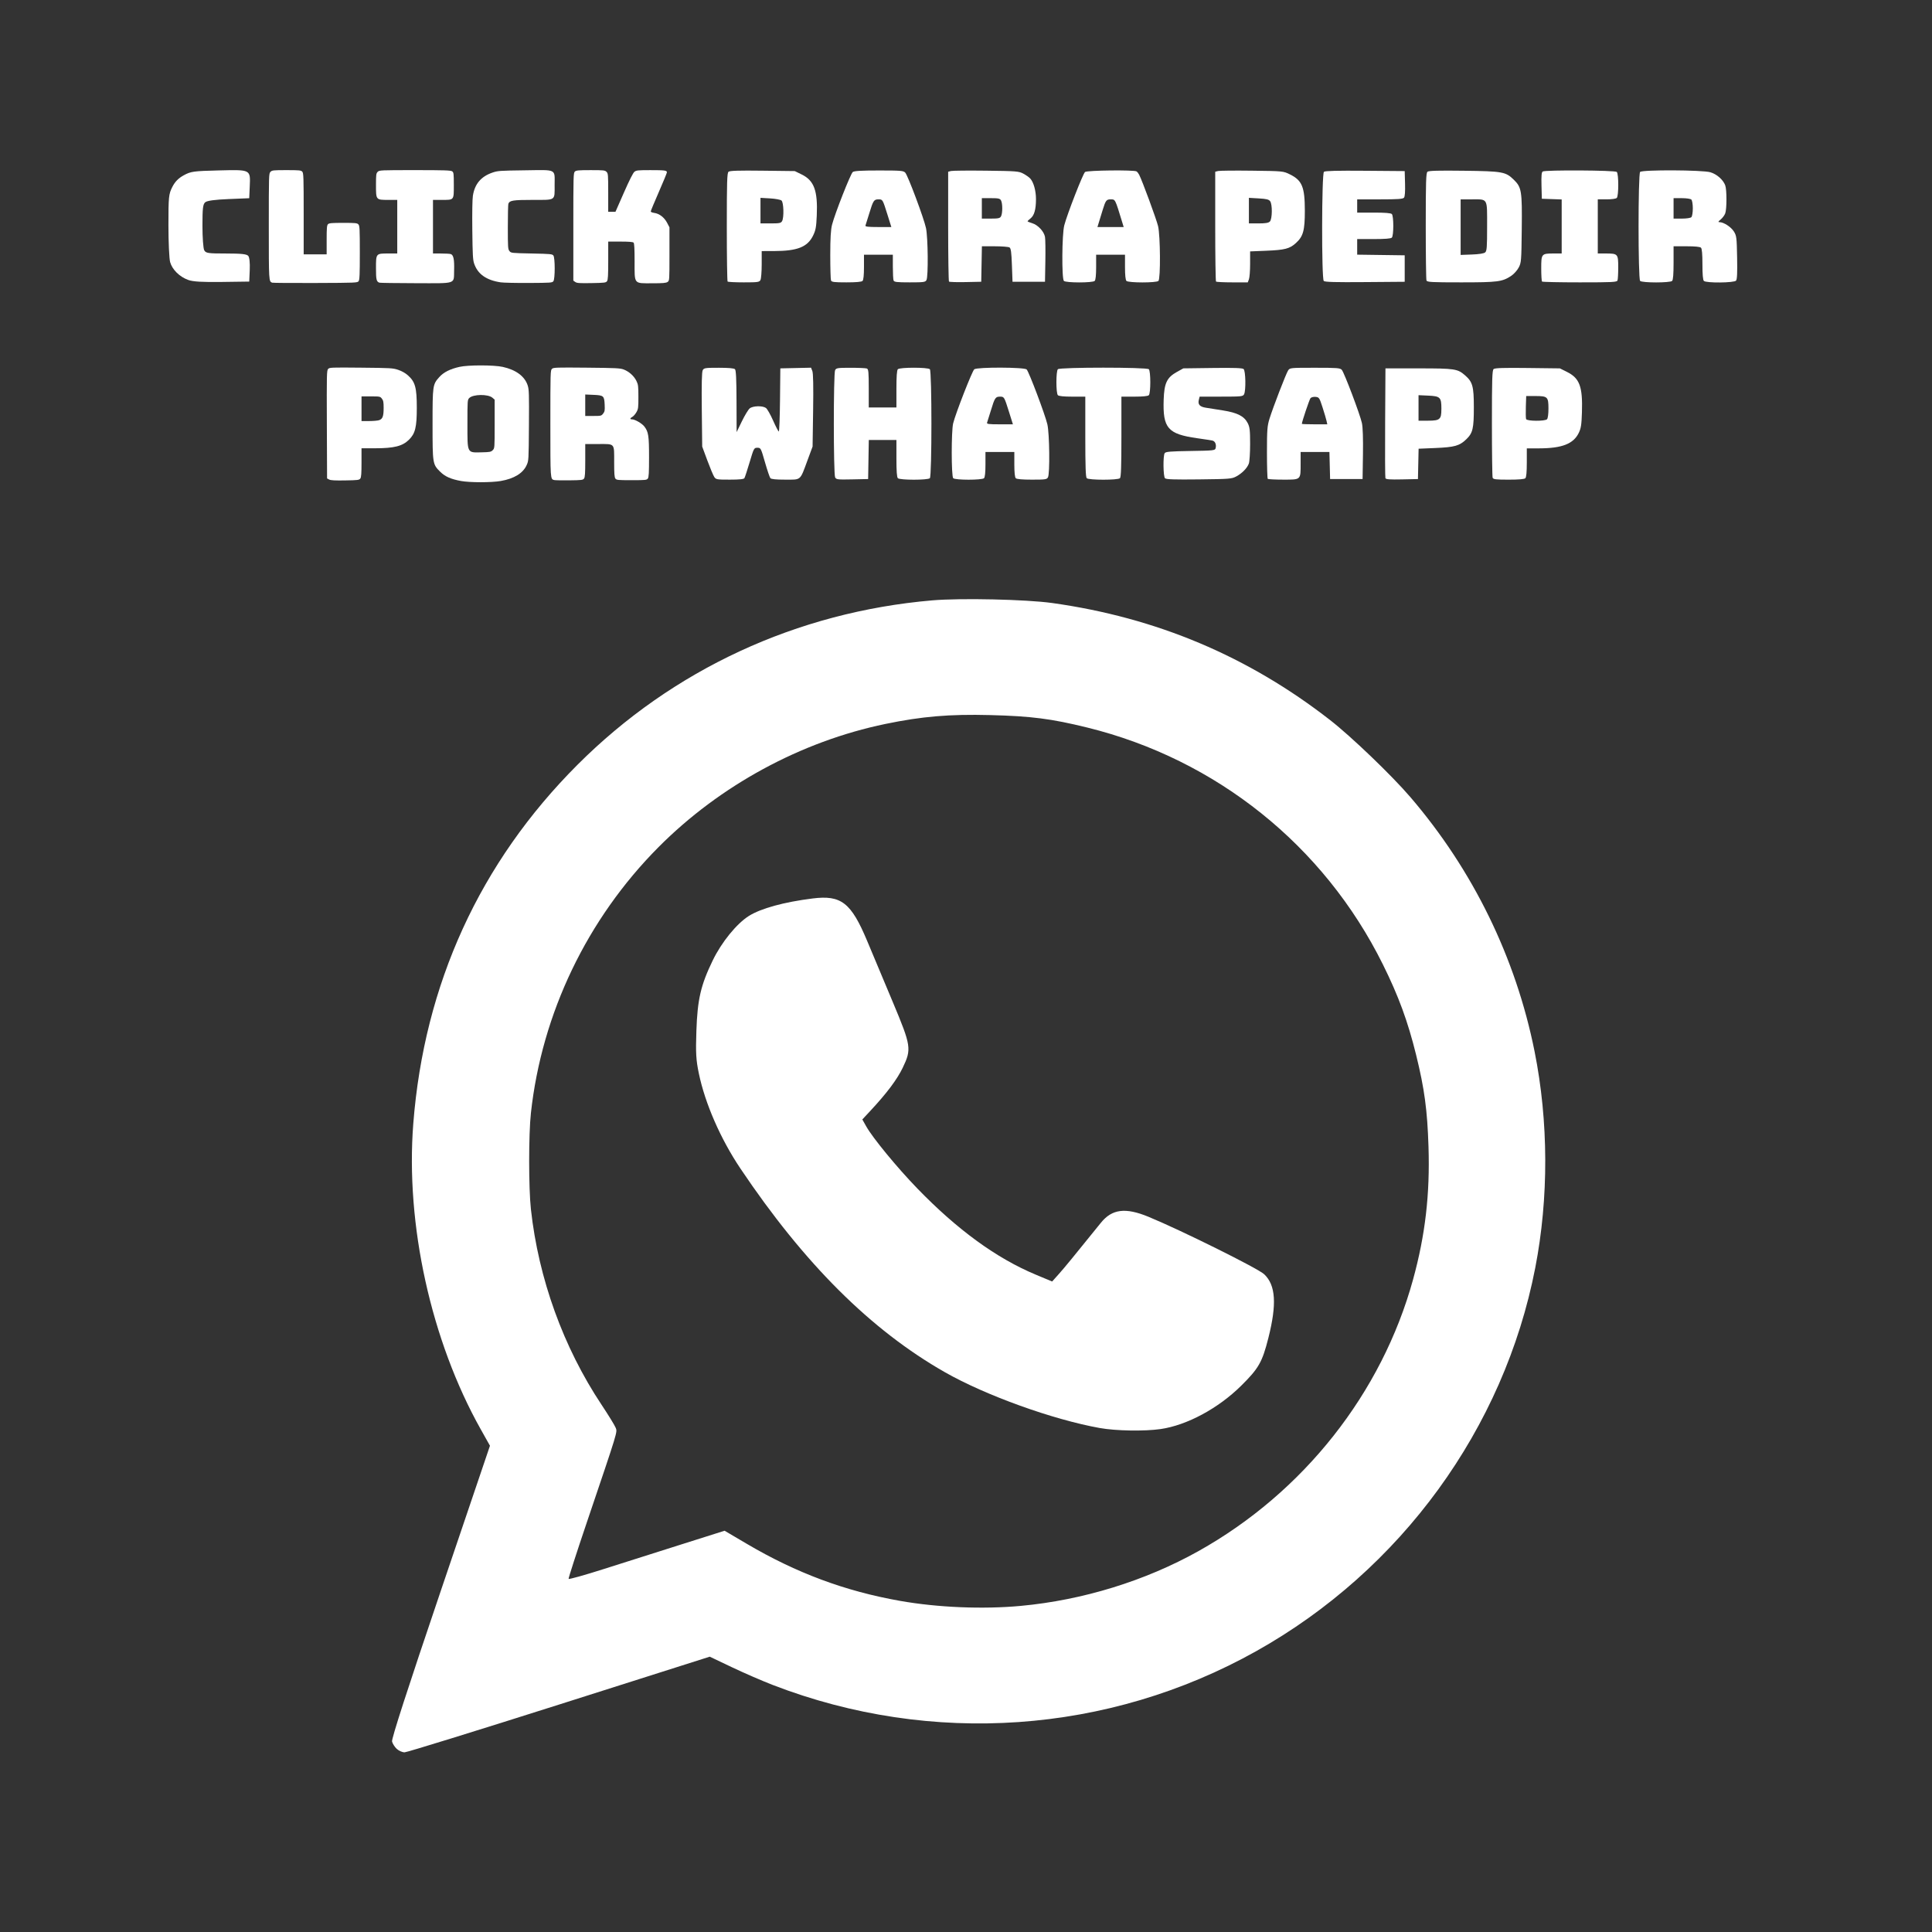 <?xml version="1.0" encoding="UTF-8" standalone="no"?>
<!-- Uploaded to: SVG Repo, www.svgrepo.com, Generator: SVG Repo Mixer Tools -->

<svg
   fill="#000000"
   height="800px"
   width="800px"
   version="1.1"
   id="Layer_1"
   viewBox="0 0 308 308"
   xml:space="preserve"
   sodipodi:docname="Base.svg"
   inkscape:version="1.4 (1:1.4+202410161351+e7c3feb100)"
   xmlns:inkscape="http://www.inkscape.org/namespaces/inkscape"
   xmlns:sodipodi="http://sodipodi.sourceforge.net/DTD/sodipodi-0.dtd"
   xmlns="http://www.w3.org/2000/svg"
   xmlns:svg="http://www.w3.org/2000/svg"><rect x="0" y="0" width="308" height="308" fill="#333333" stroke="none"/><defs
   id="defs1" /><sodipodi:namedview
   id="namedview1"
   pagecolor="#505050"
   bordercolor="#eeeeee"
   borderopacity="1"
   inkscape:showpageshadow="0"
   inkscape:pageopacity="0"
   inkscape:pagecheckerboard="0"
   inkscape:deskcolor="#505050"
   inkscape:zoom="0.70975843"
   inkscape:cx="331.09857"
   inkscape:cy="544.55147"
   inkscape:window-width="1862"
   inkscape:window-height="1011"
   inkscape:window-x="0"
   inkscape:window-y="0"
   inkscape:window-maximized="1"
   inkscape:current-layer="Layer_1" />

<path
   style="fill:#ffffff;fill-opacity:1;stroke-width:3.842"
   d="m 63.248,278.806 c -0.325,-0.302 -0.661,-0.831 -0.747,-1.175 -0.105,-0.416 2.472,-8.382 7.726,-23.888 l 7.883,-23.263 -1.478,-2.633 C 68.722,213.753 64.631,195.212 65.885,179.14 67.623,156.884 76.499,137.487 92.075,121.909 107.247,106.737 127.051,97.562 148.628,95.71 c 4.527,-0.389 14.962,-0.157 19.121,0.424 16.595,2.319 31.226,8.482 44.294,18.658 3.381,2.632 9.82,8.812 12.79,12.274 9.997,11.652 16.817,25.612 19.808,40.547 2.234,11.157 2.273,23.363 0.11,34.503 -4.976,25.626 -21.407,48.194 -44.498,61.12 -23.543,13.178 -51.759,15.149 -77.056,5.382 -1.681,-0.649 -4.629,-1.929 -6.552,-2.845 l -3.496,-1.665 -23.994,7.624 c -13.197,4.193 -24.291,7.624 -24.655,7.624 -0.364,0 -0.927,-0.247 -1.251,-0.55 z m 99.483,-22.795 c 9.885,-0.916 19.847,-3.987 28.323,-8.729 16.748,-9.37 29.237,-25.18 34.223,-43.325 1.942,-7.066 2.698,-13.581 2.455,-21.155 -0.187,-5.852 -0.643,-9.228 -1.971,-14.619 -1.321,-5.359 -2.802,-9.393 -5.298,-14.427 -9.4,-18.959 -26.57,-32.714 -47.154,-37.776 -5.717,-1.406 -8.914,-1.816 -15.459,-1.982 -6.482,-0.165 -10.866,0.206 -16.68,1.409 -13.482,2.79 -26.414,9.811 -36.197,19.651 -11.372,11.439 -18.59,26.481 -20.334,42.378 -0.372,3.39 -0.372,11.956 0,15.345 1.213,11.057 5.161,21.984 11.256,31.158 1.107,1.666 2.124,3.323 2.26,3.681 0.274,0.721 0.423,0.231 -4.563,14.962 -1.662,4.909 -2.987,9.013 -2.945,9.12 0.042,0.107 2.517,-0.583 5.501,-1.534 2.983,-0.951 8.562,-2.721 12.396,-3.933 l 6.972,-2.205 3.55,2.091 c 7.892,4.649 15.651,7.538 24.41,9.088 6.001,1.062 13.209,1.362 19.257,0.802 z"
   id="path2" /><path
   style="fill:#ffffff;fill-opacity:1;stroke-width:3.842"
   d="m 175.343,227.658 c -7.515,-1.346 -18.234,-5.208 -24.729,-8.911 -11.783,-6.717 -22.382,-17.278 -32.572,-32.454 -3.162,-4.709 -5.63,-10.351 -6.63,-15.154 -0.45,-2.161 -0.513,-3.255 -0.394,-6.78 0.171,-5.038 0.697,-7.309 2.61,-11.256 1.406,-2.901 3.801,-5.847 5.756,-7.082 1.905,-1.202 5.602,-2.216 10.169,-2.789 4.548,-0.57 6.129,0.66 8.684,6.754 0.906,2.162 2.761,6.584 4.121,9.828 2.906,6.93 2.981,7.431 1.564,10.388 -0.896,1.87 -2.531,4.053 -5.122,6.837 l -1.326,1.425 0.623,1.109 c 1.037,1.845 4.935,6.582 8.14,9.889 6.384,6.59 12.608,11.121 18.871,13.738 l 2.625,1.097 1.062,-1.187 c 0.911,-1.019 2.337,-2.755 6.708,-8.173 1.774,-2.199 3.911,-2.47 7.577,-0.961 5.221,2.15 17.476,8.235 18.461,9.167 1.837,1.739 2.031,4.764 0.653,10.193 -0.971,3.827 -1.536,4.818 -4.319,7.571 -3.66,3.621 -8.653,6.307 -12.852,6.914 -2.563,0.371 -7.127,0.293 -9.681,-0.164 z"
   id="path3" /><g
   inkscape:groupmode="layer"
   id="layer1"
   inkscape:label="Layer 1"><path
     style="fill:#ffffff;fill-opacity:1;stroke-width:3.842"
     d="m 30.007,44.628 c -1.383,-0.497 -2.554,-1.652 -2.885,-2.845 -0.147,-0.531 -0.269,-3.166 -0.27,-5.857 -0.001,-4.536 0.043,-4.98 0.609,-6.102 0.43,-0.853 0.97,-1.408 1.831,-1.88 1.124,-0.617 1.564,-0.678 5.569,-0.776 5.167,-0.126 5.073,-0.175 4.953,2.574 l -0.081,1.855 -3.282,0.136 c -2.211,0.091 -3.428,0.257 -3.729,0.508 -0.371,0.309 -0.447,0.944 -0.447,3.747 0,1.856 0.126,3.611 0.281,3.899 0.253,0.473 0.595,0.525 3.493,0.525 2.433,0 3.289,0.093 3.529,0.382 0.194,0.234 0.286,1.103 0.237,2.238 l -0.081,1.855 -4.34,0.059 c -3.149,0.043 -4.627,-0.044 -5.387,-0.318 z"
     id="path4" /><path
     style="fill:#ffffff;fill-opacity:1;stroke-width:1.921"
     d="m 43.395,45.066 c -0.543,-0.199 -0.542,-0.195 -0.542,-8.952 0,-8.269 0.006,-8.455 0.271,-8.721 0.25,-0.25 0.452,-0.271 2.556,-0.271 2.041,0 2.308,0.026 2.509,0.248 0.202,0.223 0.224,0.888 0.224,6.713 v 6.465 h 1.831 1.831 v -2.296 c 0,-1.906 0.036,-2.332 0.213,-2.509 0.176,-0.176 0.595,-0.213 2.42,-0.213 1.966,0 2.231,0.027 2.431,0.248 0.199,0.22 0.224,0.735 0.224,4.517 0,3.472 -0.036,4.318 -0.192,4.532 -0.186,0.254 -0.432,0.264 -6.882,0.288 -3.679,0.014 -6.781,-0.009 -6.893,-0.05 z"
     id="path5" /><path
     style="fill:#ffffff;fill-opacity:1;stroke-width:1.921"
     d="m 60.482,45.064 c -0.469,-0.167 -0.542,-0.481 -0.542,-2.305 0,-2.362 -0.013,-2.347 1.966,-2.347 h 1.424 v -4.272 -4.272 h -1.424 c -1.982,0 -1.966,0.019 -1.966,-2.373 0,-1.65 0.027,-1.858 0.271,-2.102 0.263,-0.263 0.452,-0.271 5.941,-0.271 4.683,0 5.716,0.034 5.933,0.192 0.24,0.175 0.263,0.369 0.263,2.181 0,2.454 0.066,2.373 -1.924,2.373 h -1.398 v 4.272 4.272 l 1.254,0.002 c 0.69,0.001 1.391,0.039 1.559,0.083 0.455,0.122 0.61,0.848 0.556,2.61 -0.068,2.245 0.515,2.053 -6.198,2.04 -3.031,-0.006 -5.603,-0.043 -5.714,-0.083 z"
     id="path6" /><path
     style="fill:#ffffff;fill-opacity:1;stroke-width:1.921"
     d="m 79.813,45.01 c -2.301,-0.344 -3.675,-1.325 -4.237,-3.026 -0.191,-0.578 -0.237,-1.439 -0.28,-5.274 -0.031,-2.782 0.004,-4.94 0.09,-5.492 0.294,-1.89 1.288,-3.07 3.118,-3.702 0.841,-0.29 1.154,-0.313 5.121,-0.365 5.237,-0.069 4.793,-0.286 4.793,2.344 0,2.546 0.257,2.373 -3.533,2.373 -3.116,0 -3.637,0.084 -3.842,0.616 -0.046,0.121 -0.084,1.794 -0.084,3.719 0,3.242 0.019,3.523 0.259,3.82 0.256,0.317 0.294,0.321 3.537,0.388 3.045,0.063 3.292,0.087 3.47,0.331 0.274,0.375 0.274,3.709 -1.27e-4,4.084 -0.182,0.249 -0.399,0.264 -3.899,0.284 -2.039,0.011 -4.07,-0.034 -4.514,-0.1 z"
     id="path7" /><path
     style="fill:#ffffff;fill-opacity:1;stroke-width:1.921"
     d="m 91.706,44.953 -0.305,-0.217 v -8.582 c 0,-8.142 0.013,-8.594 0.248,-8.807 0.21,-0.19 0.595,-0.224 2.509,-0.224 2.08,0 2.282,0.022 2.532,0.271 0.255,0.255 0.271,0.452 0.271,3.322 v 3.051 h 0.578 0.578 l 1.347,-3.062 c 0.877,-1.995 1.462,-3.153 1.678,-3.322 0.296,-0.233 0.567,-0.26 2.539,-0.26 2.311,0 2.637,0.044 2.637,0.353 0,0.104 -0.58,1.512 -1.288,3.13 -0.709,1.618 -1.288,3.014 -1.288,3.102 0,0.088 0.254,0.194 0.565,0.236 0.807,0.108 1.591,0.712 2.04,1.571 l 0.379,0.725 v 4.249 c 0,4.237 -7.7e-4,4.249 -0.301,4.46 -0.242,0.169 -0.725,0.211 -2.447,0.211 -2.99,0 -2.811,0.222 -2.811,-3.493 0,-2.018 -0.047,-2.873 -0.163,-2.99 -0.111,-0.111 -0.774,-0.163 -2.102,-0.163 h -1.939 v 3.025 c 0,2.397 -0.04,3.08 -0.192,3.289 -0.175,0.24 -0.398,0.267 -2.475,0.303 -1.921,0.034 -2.331,0.006 -2.588,-0.177 z"
     id="path8" /><path
     style="fill:#ffffff;fill-opacity:1;stroke-width:1.921"
     d="m 52.481,76.45 -0.339,-0.178 -0.035,-8.595 c -0.032,-7.969 -0.018,-8.614 0.198,-8.853 0.223,-0.246 0.459,-0.256 5.256,-0.21 4.746,0.045 5.072,0.065 5.918,0.347 0.572,0.191 1.125,0.501 1.531,0.859 1.182,1.04 1.438,1.968 1.438,5.205 0,3.071 -0.25,4.09 -1.244,5.071 -1.049,1.034 -2.362,1.365 -5.435,1.368 l -2.136,0.002 v 2.279 c 0,1.753 -0.044,2.34 -0.192,2.543 -0.175,0.239 -0.396,0.267 -2.407,0.301 -1.626,0.028 -2.305,-0.009 -2.554,-0.14 z m 7.962,-9.466 c 0.559,-0.195 0.717,-0.625 0.717,-1.948 0,-0.936 -0.048,-1.189 -0.281,-1.485 -0.273,-0.347 -0.324,-0.357 -1.763,-0.357 h -1.482 v 1.966 1.966 h 1.2 c 0.66,0 1.384,-0.064 1.609,-0.142 z"
     id="path9" /><path
     style="fill:#ffffff;fill-opacity:1;stroke-width:1.921"
     d="m 73.517,76.685 c -1.637,-0.296 -2.573,-0.712 -3.352,-1.488 -1.196,-1.191 -1.207,-1.264 -1.207,-7.596 0,-6.186 0.018,-6.311 1.088,-7.501 0.685,-0.761 1.72,-1.281 3.217,-1.616 1.387,-0.31 5.478,-0.306 6.883,0.006 2.132,0.473 3.525,1.516 3.987,2.983 0.202,0.642 0.224,1.381 0.189,6.343 -0.039,5.581 -0.042,5.62 -0.362,6.329 -0.589,1.303 -1.997,2.166 -4.137,2.537 -1.481,0.256 -4.897,0.258 -6.306,0.003 z m 5.032,-4.917 c 0.307,-0.307 0.309,-0.334 0.309,-4.182 v -3.873 l -0.358,-0.308 c -0.695,-0.598 -3.074,-0.568 -3.688,0.046 -0.287,0.287 -0.293,0.378 -0.293,4.134 0,4.785 -0.106,4.579 2.336,4.523 1.239,-0.028 1.419,-0.064 1.695,-0.34 z"
     id="path10" /><path
     style="fill:#ffffff;fill-opacity:1;stroke-width:1.921"
     d="m 88.35,76.53 c -0.618,-0.158 -0.61,-0.042 -0.61,-9.002 0,-8.174 0.01,-8.505 0.258,-8.73 0.236,-0.214 0.694,-0.229 5.526,-0.184 4.621,0.043 5.346,0.078 5.897,0.287 0.852,0.323 1.645,1.032 2.031,1.813 0.29,0.587 0.32,0.827 0.322,2.546 0.002,1.753 -0.023,1.942 -0.321,2.461 -0.177,0.309 -0.467,0.64 -0.644,0.735 -0.395,0.211 -0.416,0.398 -0.046,0.398 0.471,0 1.588,0.651 1.965,1.145 0.649,0.851 0.743,1.466 0.743,4.886 0,2.497 -0.039,3.193 -0.192,3.403 -0.178,0.243 -0.373,0.263 -2.588,0.263 -2.214,0 -2.41,-0.02 -2.588,-0.263 -0.148,-0.203 -0.192,-0.793 -0.192,-2.58 0,-3.12 0.172,-2.92 -2.516,-2.92 h -2.094 v 2.618 c 0,2.046 -0.042,2.676 -0.192,2.882 -0.175,0.239 -0.386,0.265 -2.339,0.287 -1.181,0.013 -2.269,-0.007 -2.418,-0.045 z m 7.8,-10.59 c 0.256,-0.324 0.288,-0.509 0.246,-1.42 -0.064,-1.42 -0.158,-1.501 -1.807,-1.573 l -1.29,-0.056 v 1.711 1.711 h 1.278 c 1.233,0 1.289,-0.013 1.572,-0.373 z"
     id="path11" /><path
     style="fill:#ffffff;fill-opacity:1;stroke-width:2.716"
     d="m 115.996,44.886 c -0.07,-0.07 -0.128,-3.986 -0.128,-8.703 0,-7.231 0.043,-8.611 0.276,-8.804 0.203,-0.169 1.632,-0.213 5.418,-0.167 l 5.142,0.062 1.113,0.546 c 1.971,0.968 2.566,2.597 2.392,6.551 -0.082,1.854 -0.174,2.348 -0.597,3.205 -0.891,1.806 -2.501,2.44 -6.216,2.448 l -1.966,0.004 v 2.122 c 0,1.167 -0.089,2.289 -0.199,2.493 -0.18,0.337 -0.423,0.371 -2.653,0.371 -1.35,0 -2.512,-0.058 -2.582,-0.128 z m 8.687,-9.64 c 0.324,-0.605 0.251,-2.99 -0.1,-3.282 -0.164,-0.136 -0.984,-0.287 -1.822,-0.336 l -1.524,-0.088 v 2.038 2.038 h 1.623 c 1.409,0 1.65,-0.049 1.822,-0.371 z"
     id="path12" /><path
     style="fill:#ffffff;fill-opacity:1;stroke-width:2.716"
     d="m 113.86,76.022 c -0.16,-0.244 -0.656,-1.431 -1.103,-2.637 l -0.812,-2.193 -0.065,-5.887 c -0.044,-4.032 0.002,-6.011 0.146,-6.281 0.195,-0.365 0.386,-0.394 2.563,-0.394 1.574,0 2.428,0.076 2.582,0.23 0.166,0.166 0.235,1.593 0.246,5.13 l 0.016,4.9 0.837,-1.726 c 0.461,-0.949 1.024,-1.877 1.252,-2.062 0.508,-0.412 2.043,-0.451 2.583,-0.066 0.208,0.148 0.724,1.053 1.145,2.01 0.422,0.957 0.83,1.742 0.908,1.744 0.077,0.002 0.164,-2.262 0.192,-5.031 l 0.051,-5.034 2.448,-0.054 2.448,-0.054 0.208,0.533 c 0.14,0.359 0.18,2.416 0.123,6.287 l -0.085,5.753 -0.816,2.205 c -1.216,3.288 -0.963,3.068 -3.54,3.068 -1.508,0 -2.239,-0.074 -2.377,-0.24 -0.109,-0.132 -0.496,-1.275 -0.859,-2.541 -0.646,-2.25 -0.672,-2.301 -1.209,-2.301 -0.535,0 -0.565,0.057 -1.235,2.304 -0.377,1.267 -0.752,2.411 -0.833,2.541 -0.102,0.166 -0.805,0.237 -2.336,0.237 -2.078,0 -2.205,-0.023 -2.481,-0.444 z"
     id="path13" /><path
     style="fill:#ffffff;fill-opacity:1;stroke-width:2.716"
     d="m 132.478,44.711 c -0.064,-0.167 -0.116,-1.988 -0.116,-4.048 0,-2.695 0.08,-4.053 0.286,-4.847 0.467,-1.803 2.961,-8.139 3.305,-8.398 0.23,-0.173 1.389,-0.24 4.184,-0.24 3.48,0 3.896,0.034 4.178,0.346 0.431,0.476 2.977,7.281 3.307,8.838 0.321,1.517 0.379,7.716 0.077,8.281 -0.18,0.337 -0.423,0.371 -2.664,0.371 -2.072,0 -2.485,-0.049 -2.582,-0.303 -0.064,-0.167 -0.116,-1.159 -0.116,-2.205 v -1.902 h -2.301 -2.301 v 1.975 c 0,1.281 -0.081,2.056 -0.23,2.205 -0.154,0.154 -1.005,0.23 -2.569,0.23 -1.955,0 -2.357,-0.05 -2.455,-0.303 z m 8.995,-10.512 c -0.761,-2.424 -0.757,-2.417 -1.428,-2.417 -0.721,0 -0.844,0.187 -1.457,2.205 -0.288,0.949 -0.565,1.834 -0.615,1.966 -0.069,0.183 0.41,0.24 2.017,0.24 h 2.108 z"
     id="path14" /><path
     style="fill:#ffffff;fill-opacity:1;stroke-width:2.716"
     d="m 133.138,76.101 c -0.275,-0.514 -0.278,-16.586 -0.003,-17.099 0.179,-0.335 0.421,-0.371 2.477,-0.371 1.253,0 2.415,0.052 2.582,0.116 0.259,0.099 0.303,0.562 0.303,3.164 v 3.048 h 2.205 2.205 v -2.934 c 0,-2.026 0.071,-3.005 0.23,-3.164 0.318,-0.318 4.783,-0.318 5.101,0 0.331,0.331 0.331,17.044 0,17.375 -0.318,0.318 -4.783,0.318 -5.101,0 -0.159,-0.159 -0.23,-1.138 -0.23,-3.164 v -2.934 h -2.201 -2.201 l -0.053,3.116 -0.053,3.116 -2.531,0.053 c -2.349,0.05 -2.546,0.026 -2.733,-0.323 z"
     id="path15" /><path
     style="fill:#ffffff;fill-opacity:1;stroke-width:2.716"
     d="m 151.289,44.891 c -0.073,-0.073 -0.133,-4.044 -0.133,-8.824 v -8.69 l 0.453,-0.114 c 0.249,-0.063 2.773,-0.086 5.61,-0.052 4.84,0.058 5.204,0.087 5.924,0.473 0.422,0.226 0.916,0.576 1.098,0.777 0.543,0.601 0.916,1.944 0.915,3.295 -0.002,1.631 -0.275,2.597 -0.869,3.063 -0.26,0.205 -0.473,0.411 -0.473,0.458 0,0.047 0.337,0.187 0.749,0.31 0.901,0.27 1.873,1.314 2.031,2.181 0.063,0.345 0.088,2.095 0.057,3.888 l -0.057,3.26 h -2.589 -2.589 l -0.096,-2.644 c -0.075,-2.066 -0.159,-2.684 -0.384,-2.826 -0.158,-0.1 -1.213,-0.183 -2.344,-0.184 l -2.057,-0.003 -0.053,2.829 -0.053,2.829 -2.504,0.053 c -1.377,0.029 -2.564,-0.007 -2.637,-0.08 z m 8.298,-10.413 c 0.256,-0.479 0.256,-2.04 0,-2.518 -0.169,-0.316 -0.411,-0.371 -1.63,-0.371 h -1.432 v 1.63 1.63 h 1.432 c 1.219,0 1.461,-0.055 1.63,-0.371 z"
     id="path16" /><path
     style="fill:#ffffff;fill-opacity:1;stroke-width:2.716"
     d="m 151.962,76.236 c -0.309,-0.309 -0.316,-7.495 -0.009,-8.747 0.392,-1.594 3.042,-8.372 3.37,-8.619 0.481,-0.363 7.981,-0.339 8.347,0.027 0.361,0.361 2.939,7.192 3.301,8.747 0.343,1.475 0.417,7.854 0.097,8.451 -0.18,0.336 -0.421,0.371 -2.551,0.371 -1.574,0 -2.428,-0.076 -2.582,-0.23 -0.149,-0.149 -0.23,-0.925 -0.23,-2.205 v -1.975 h -2.301 -2.301 v 1.975 c 0,1.281 -0.081,2.056 -0.23,2.205 -0.317,0.317 -4.592,0.317 -4.91,0 z m 8.895,-10.571 c -0.757,-2.411 -0.769,-2.431 -1.441,-2.431 -0.715,0 -0.837,0.183 -1.435,2.159 -0.28,0.924 -0.558,1.809 -0.618,1.966 -0.093,0.243 0.21,0.286 2.003,0.286 h 2.113 z"
     id="path17" /><path
     style="fill:#ffffff;fill-opacity:1;stroke-width:2.716"
     d="m 169.606,44.784 c -0.361,-0.361 -0.313,-7.428 0.06,-8.86 0.467,-1.793 2.98,-8.244 3.313,-8.506 0.338,-0.266 7.824,-0.351 8.21,-0.093 0.116,0.077 0.302,0.314 0.412,0.524 0.481,0.916 2.766,7.123 3.022,8.207 0.363,1.538 0.407,8.377 0.056,8.728 -0.318,0.318 -4.783,0.318 -5.101,0 -0.149,-0.149 -0.23,-0.925 -0.23,-2.205 v -1.975 h -2.301 -2.301 v 1.975 c 0,1.281 -0.081,2.056 -0.23,2.205 -0.317,0.317 -4.592,0.317 -4.91,0 z m 9.283,-9.407 c -1.135,-3.709 -1.077,-3.596 -1.842,-3.596 -0.654,0 -0.795,0.185 -1.239,1.63 -0.194,0.633 -0.466,1.517 -0.603,1.966 l -0.249,0.815 h 2.091 2.091 z"
     id="path18" /><path
     style="fill:#ffffff;fill-opacity:1;stroke-width:2.716"
     d="m 173.249,76.236 c -0.17,-0.17 -0.23,-1.905 -0.23,-6.616 v -6.386 h -2.071 c -1.355,0 -2.151,-0.08 -2.301,-0.23 -0.313,-0.313 -0.313,-3.829 0,-4.142 0.33,-0.33 14.169,-0.33 14.499,0 0.313,0.313 0.313,3.829 0,4.142 -0.151,0.151 -0.946,0.23 -2.301,0.23 h -2.071 v 6.386 c 0,4.711 -0.06,6.447 -0.23,6.616 -0.319,0.319 -4.974,0.319 -5.293,0 z"
     id="path19" /><path
     style="fill:#ffffff;fill-opacity:1;stroke-width:2.716"
     d="m 193.859,44.886 c -0.07,-0.07 -0.128,-4.039 -0.128,-8.818 v -8.69 l 0.455,-0.114 c 0.25,-0.063 2.688,-0.086 5.418,-0.052 4.956,0.062 4.965,0.063 6.026,0.584 1.956,0.961 2.385,2.004 2.388,5.807 0.002,3.148 -0.261,4.093 -1.434,5.153 -0.997,0.901 -1.755,1.095 -4.749,1.218 l -2.541,0.104 v 1.976 c 0,1.087 -0.084,2.198 -0.187,2.468 l -0.187,0.492 h -2.466 c -1.356,0 -2.523,-0.058 -2.594,-0.128 z m 8.584,-9.571 c 0.389,-0.389 0.42,-2.724 0.042,-3.24 -0.204,-0.279 -0.592,-0.374 -1.822,-0.445 l -1.563,-0.09 v 2.038 2.038 h 1.521 c 1.127,0 1.599,-0.078 1.822,-0.301 z"
     id="path20" /><path
     style="fill:#ffffff;fill-opacity:1;stroke-width:2.716"
     d="m 185.725,76.246 c -0.287,-0.288 -0.33,-3.56 -0.052,-4 0.15,-0.237 0.873,-0.299 4.102,-0.35 3.682,-0.058 3.926,-0.084 4.017,-0.432 0.155,-0.591 -0.072,-1.134 -0.514,-1.229 -0.225,-0.048 -1.316,-0.217 -2.424,-0.374 -4.69,-0.665 -5.497,-1.596 -5.341,-6.162 0.09,-2.63 0.519,-3.524 2.116,-4.409 l 1.021,-0.566 4.664,-0.06 c 3.396,-0.044 4.739,0.002 4.938,0.167 0.331,0.274 0.39,3.442 0.076,4.029 -0.185,0.346 -0.434,0.371 -3.64,0.371 h -3.442 l -0.128,0.509 c -0.184,0.733 0.139,1.102 1.1,1.256 0.463,0.074 1.701,0.27 2.751,0.436 2.292,0.362 3.38,0.92 3.941,2.019 0.327,0.641 0.383,1.13 0.383,3.335 0,1.421 -0.092,2.827 -0.204,3.124 -0.275,0.729 -1.072,1.542 -2.002,2.044 -0.723,0.39 -1.066,0.417 -5.945,0.472 -3.962,0.045 -5.234,0.002 -5.418,-0.182 z"
     id="path21" /><path
     style="fill:#ffffff;fill-opacity:1;stroke-width:2.716"
     d="m 202.106,76.338 c -0.07,-0.07 -0.128,-1.96 -0.128,-4.199 0,-3.587 0.048,-4.225 0.4,-5.368 0.559,-1.808 2.632,-7.188 2.971,-7.71 0.276,-0.425 0.344,-0.432 4.274,-0.432 3.563,0 4.025,0.036 4.287,0.336 0.39,0.445 2.922,7.143 3.208,8.486 0.143,0.672 0.203,2.481 0.165,4.986 l -0.06,3.932 h -2.589 -2.589 l -0.054,-2.158 -0.054,-2.158 h -2.295 -2.295 v 1.835 c 0,2.649 0.078,2.576 -2.756,2.576 -1.297,0 -2.416,-0.058 -2.486,-0.128 z m 9.37,-9.248 c -0.067,-0.305 -0.355,-1.276 -0.639,-2.158 -0.49,-1.519 -0.549,-1.607 -1.109,-1.661 -0.335,-0.033 -0.687,0.058 -0.812,0.209 -0.174,0.209 -1.376,3.785 -1.376,4.092 0,0.04 0.913,0.072 2.029,0.072 h 2.029 z"
     id="path22" /><path
     style="fill:#ffffff;fill-opacity:1;stroke-width:2.716"
     d="m 220.863,76.232 c -0.052,-0.135 -0.072,-4.129 -0.044,-8.875 l 0.05,-8.63 h 5.274 c 5.791,0 6.228,0.066 7.43,1.121 1.189,1.044 1.383,1.746 1.387,5.016 0.004,3.467 -0.159,4.162 -1.217,5.18 -1.072,1.033 -1.856,1.251 -4.957,1.38 l -2.631,0.11 -0.053,2.419 -0.053,2.419 -2.545,0.054 c -1.93,0.041 -2.568,-0.006 -2.639,-0.192 z m 8.573,-9.481 c 0.273,-0.247 0.351,-0.601 0.351,-1.593 0,-1.822 -0.178,-2 -2.093,-2.087 l -1.551,-0.07 v 2.034 2.034 h 1.471 c 1.1,0 1.56,-0.08 1.822,-0.317 z"
     id="path23" /><path
     style="fill:#ffffff;fill-opacity:1;stroke-width:2.716"
     d="m 237.958,76.163 c -0.064,-0.167 -0.116,-4.083 -0.116,-8.703 0,-7.078 0.043,-8.435 0.276,-8.628 0.203,-0.169 1.632,-0.213 5.418,-0.167 l 5.142,0.062 1.151,0.575 c 1.997,0.999 2.493,2.343 2.364,6.415 -0.063,2.005 -0.148,2.556 -0.508,3.297 -0.848,1.746 -2.666,2.455 -6.316,2.463 l -1.966,0.004 v 2.263 c 0,1.504 -0.077,2.34 -0.23,2.493 -0.155,0.155 -1.027,0.23 -2.664,0.23 -2.043,0 -2.453,-0.049 -2.551,-0.303 z m 8.667,-9.324 c 0.139,-0.139 0.23,-0.813 0.23,-1.703 0,-1.871 -0.134,-1.999 -2.091,-1.999 h -1.457 l -0.056,1.711 c -0.031,0.941 -0.012,1.826 0.042,1.966 0.129,0.336 2.999,0.357 3.332,0.025 z"
     id="path24" /><path
     style="fill:#ffffff;fill-opacity:1;stroke-width:2.716"
     d="m 211.033,44.786 c -0.362,-0.362 -0.333,-17.094 0.03,-17.395 0.187,-0.155 2.075,-0.203 6.569,-0.167 l 6.306,0.051 0.055,1.986 c 0.036,1.3 -0.022,2.078 -0.167,2.253 -0.176,0.212 -0.978,0.268 -3.843,0.268 h -3.62 v 1.055 1.055 h 2.647 c 1.803,0 2.72,0.073 2.877,0.23 0.311,0.311 0.311,3.448 0,3.759 -0.157,0.157 -1.074,0.23 -2.877,0.23 h -2.647 v 1.243 1.243 l 3.788,0.052 3.788,0.052 v 2.11 2.11 l -6.336,0.05 c -4.768,0.038 -6.393,-0.007 -6.568,-0.182 z"
     id="path25" /><path
     style="fill:#ffffff;fill-opacity:1;stroke-width:2.716"
     d="m 227.41,44.711 c -0.064,-0.167 -0.116,-4.083 -0.116,-8.703 0,-7.065 0.044,-8.435 0.275,-8.628 0.203,-0.169 1.718,-0.21 5.801,-0.159 6.2,0.078 6.658,0.161 7.968,1.439 1.236,1.206 1.329,1.784 1.261,7.855 -0.057,5.12 -0.077,5.367 -0.494,6.149 -0.239,0.448 -0.77,1.037 -1.18,1.308 -1.436,0.951 -2.136,1.042 -7.984,1.042 -4.761,0 -5.429,-0.037 -5.531,-0.303 z m 9.348,-4.467 c 0.275,-0.229 0.317,-0.772 0.317,-4.164 0,-4.593 0.17,-4.298 -2.481,-4.298 h -1.739 v 4.429 4.429 l 1.793,-0.066 c 1.15,-0.043 1.906,-0.161 2.11,-0.33 z"
     id="path26" /><path
     style="fill:#ffffff;fill-opacity:1;stroke-width:2.716"
     d="m 245.832,44.886 c -0.07,-0.07 -0.128,-1.017 -0.128,-2.103 0,-2.329 0.036,-2.372 2.001,-2.372 h 1.259 v -4.307 -4.307 l -1.582,-0.056 -1.582,-0.056 -0.055,-2.094 c -0.04,-1.546 0.01,-2.135 0.192,-2.25 0.417,-0.264 11.543,-0.2 11.811,0.068 0.313,0.313 0.313,3.829 0,4.142 -0.137,0.137 -0.797,0.23 -1.63,0.23 h -1.4 v 4.315 4.315 h 1.259 c 1.941,0 2.001,0.066 2.001,2.197 0,0.99 -0.052,1.936 -0.116,2.103 -0.103,0.268 -0.813,0.303 -6.009,0.303 -3.241,0 -5.95,-0.058 -6.021,-0.128 z"
     id="path27" /><path
     style="fill:#ffffff;fill-opacity:1;stroke-width:2.716"
     d="m 261.469,44.784 c -0.331,-0.331 -0.331,-17.044 0,-17.375 0.363,-0.363 9.951,-0.319 11.199,0.052 1.029,0.305 2.03,1.185 2.367,2.079 0.264,0.699 0.263,3.784 -3.5e-4,4.482 -0.112,0.297 -0.436,0.731 -0.719,0.964 -0.421,0.347 -0.452,0.426 -0.172,0.432 0.669,0.013 1.83,0.772 2.274,1.487 0.421,0.678 0.455,0.948 0.514,4.139 0.046,2.462 -7.7e-4,3.491 -0.167,3.692 -0.302,0.364 -4.775,0.405 -5.132,0.048 -0.155,-0.155 -0.23,-1.023 -0.23,-2.647 0,-1.624 -0.075,-2.492 -0.23,-2.647 -0.151,-0.151 -0.946,-0.23 -2.301,-0.23 h -2.071 v 2.647 c 0,1.803 -0.073,2.72 -0.23,2.877 -0.318,0.318 -4.783,0.318 -5.101,0 z m 8.17,-10.164 c 0.129,-0.129 0.23,-0.746 0.23,-1.4 0,-0.654 -0.101,-1.271 -0.23,-1.4 -0.134,-0.134 -0.776,-0.23 -1.534,-0.23 h -1.304 v 1.63 1.63 h 1.304 c 0.759,0 1.4,-0.096 1.534,-0.23 z"
     id="path28" /></g></svg>
